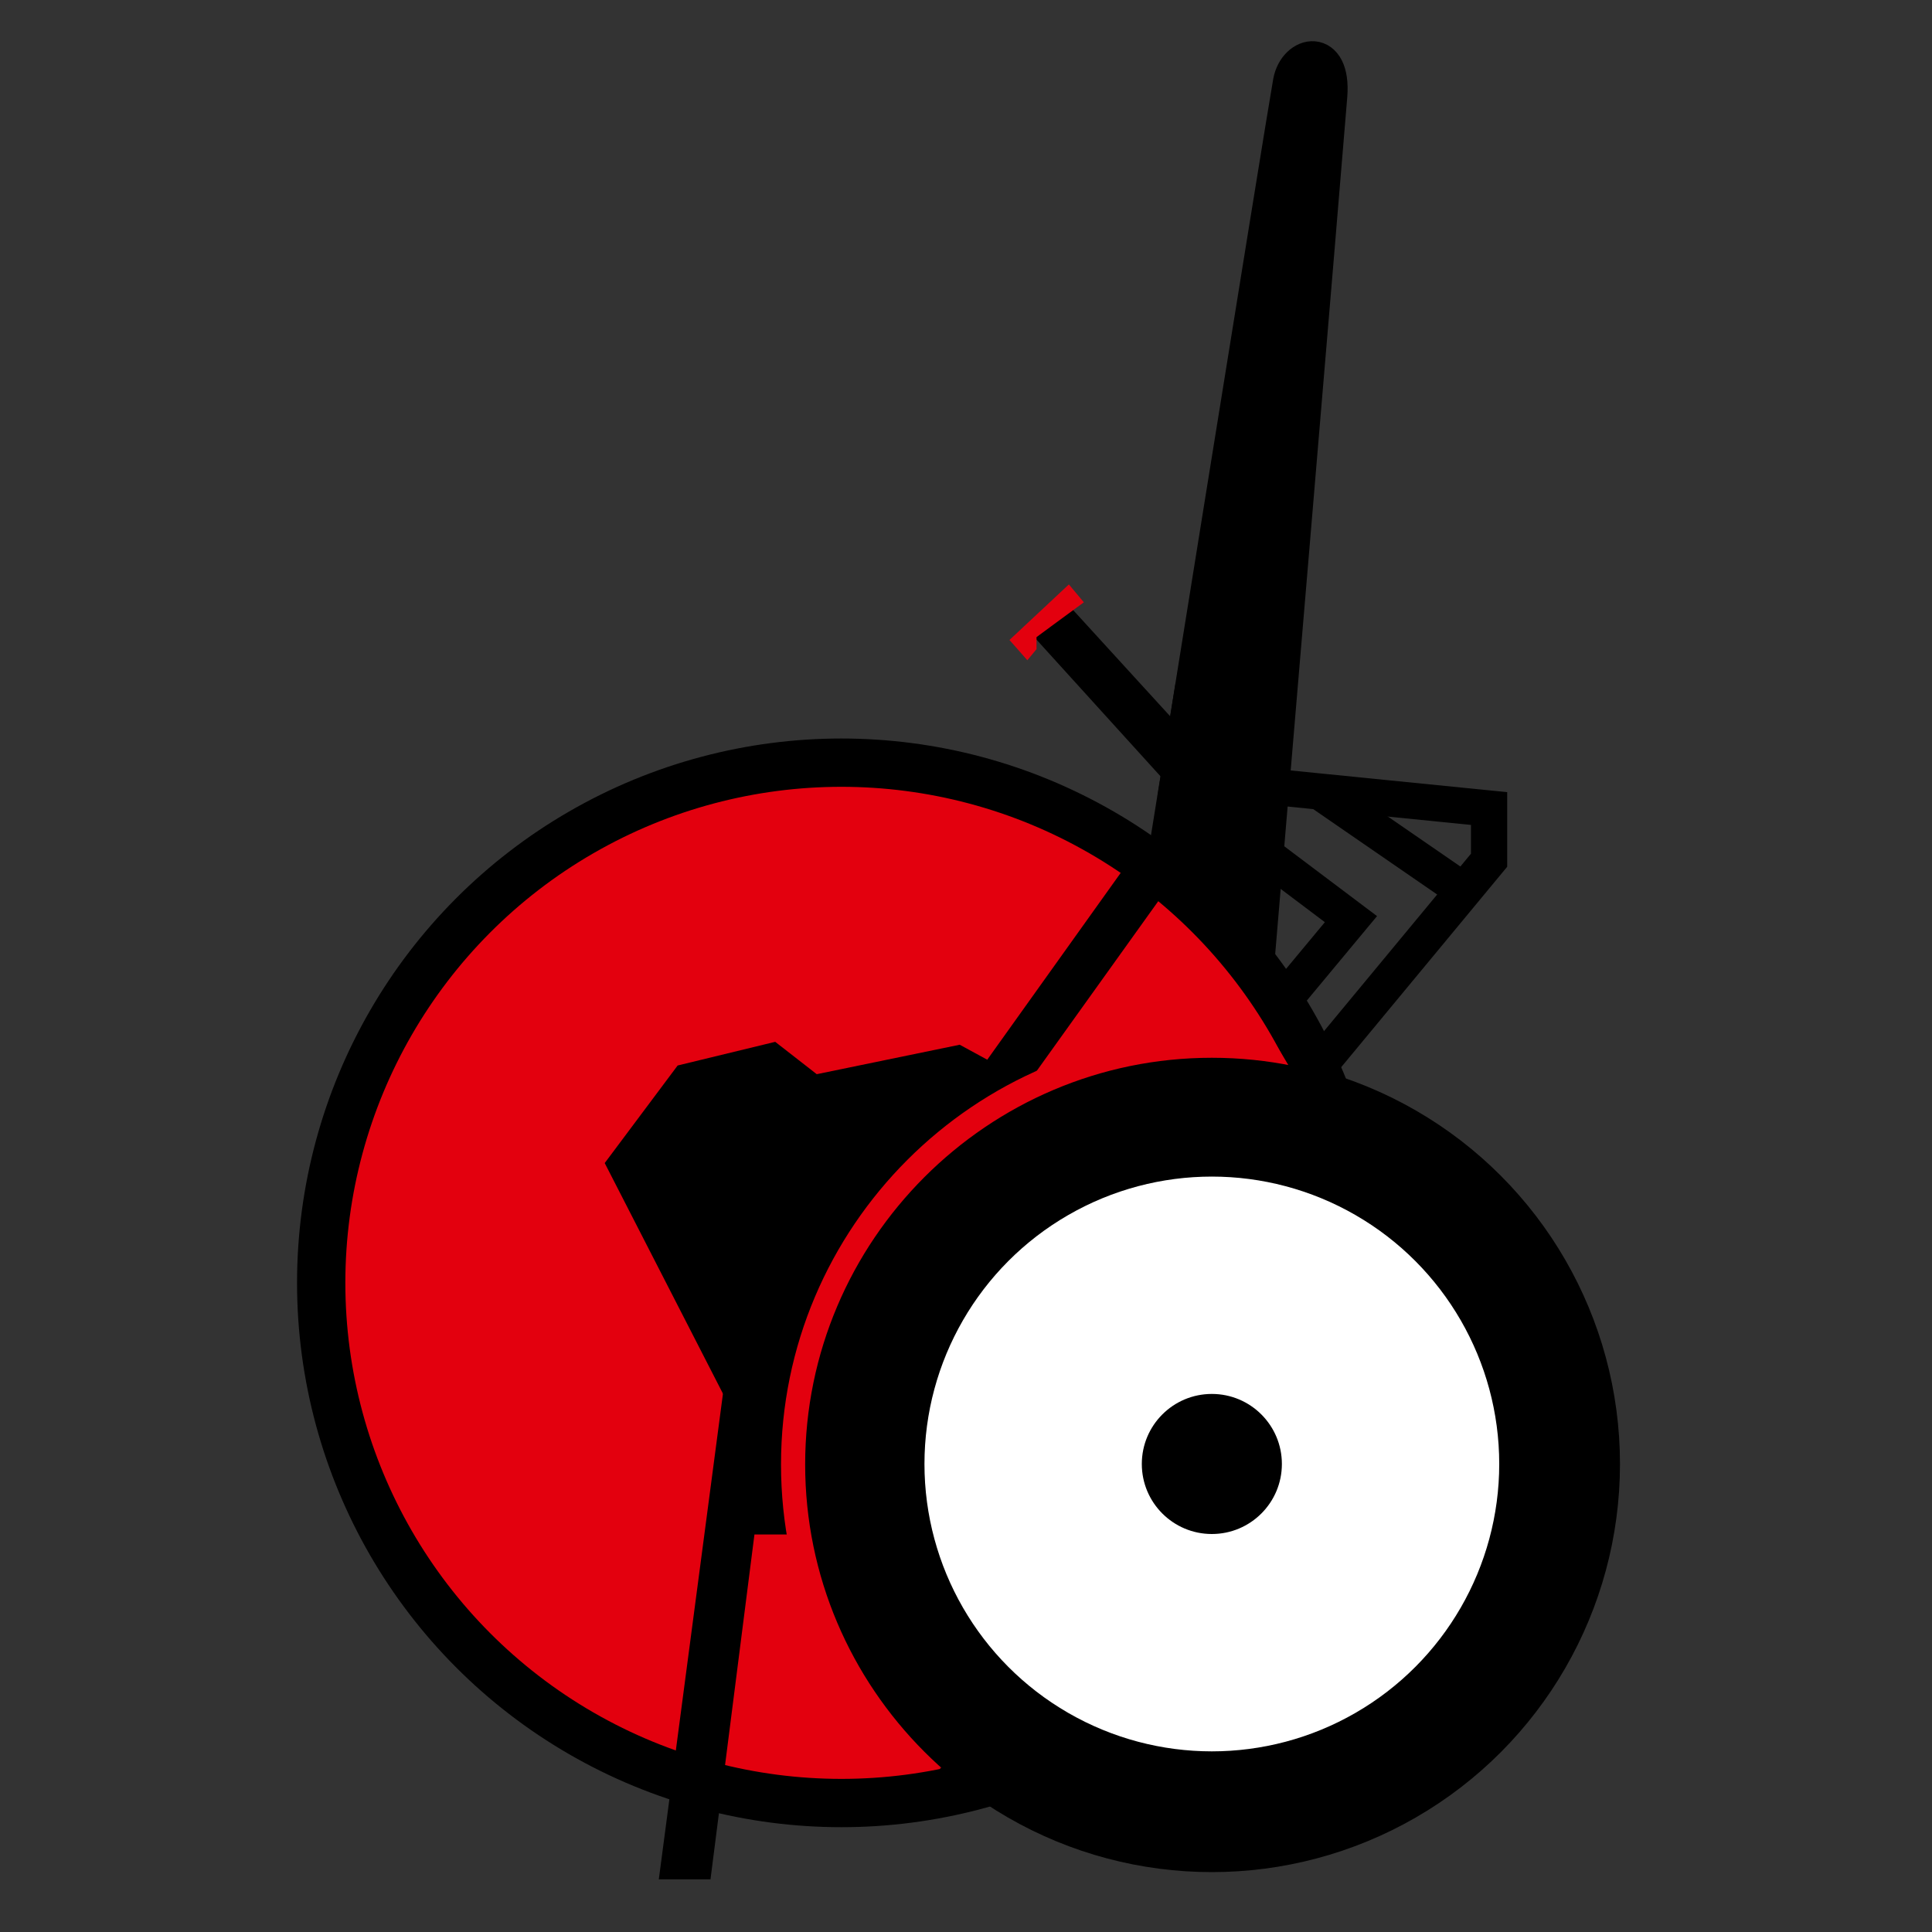 <?xml version="1.0" encoding="UTF-8"?><svg id="Ebene_2" xmlns="http://www.w3.org/2000/svg" xmlns:xlink="http://www.w3.org/1999/xlink" viewBox="0 0 40 40"><rect x="0" y="0" width="40" height="40" fill="#333333" stroke="none"/><defs><style>.cls-1,.cls-2{fill:none;}.cls-3{fill:#fff;stroke-width:2.5px;}.cls-3,.cls-4,.cls-2,.cls-5{stroke:#000;stroke-miterlimit:10;}.cls-4,.cls-2{stroke-width:.75px;}.cls-6{clip-path:url(#clippath);}.cls-7,.cls-5{fill:#e3000e;}</style><clipPath id="clippath"><path class="cls-1" d="M26.15,21.2c.52,.81,.96,1.59,.96,1.71s-3.13-.61-3.13-.61l-5.58,4.4-.48,4.76,2.42,4.97-1.25,.25s-1.12-.77-1.9-1.61-1.95-4.24-1.95-4.24l2.01-5.79,3.22-3.22,4.86-.63h.8Z"/></clipPath></defs><circle class="cls-5" cx="17.42" cy="26.56" r="10.77"/><circle class="cls-3" cx="25.09" cy="30.31" r="7.2"/><circle cx="25.09" cy="30.31" r="1.45"/><path class="cls-4" d="M24.08,18.1S26.55,2.71,26.73,1.7c.11-.6,.87-.75,.79,.28s-1.52,18.07-1.52,18.07l-1.91-1.95"/><polygon class="cls-2" points="24.61 14.82 26.54 16.31 30.83 16.74 30.83 17.81 27.31 22.06 26.54 20.75 27.97 19.03 24.37 16.32 24.61 14.82"/><line class="cls-2" x1="27.31" y1="16.38" x2="30.3" y2="18.44"/><polygon points="13.64 38.91 14.71 38.91 15.62 31.77 16.78 31.77 16.69 28.38 15.04 28.31 13.64 38.91"/><polygon points="23.49 17.67 20.44 21.94 19.87 21.63 16.91 22.24 16.05 21.57 14.03 22.06 12.52 24.08 15.53 29.95 18.63 26.13 24.28 18.24 23.49 17.67"/><g class="cls-6"><path class="cls-7" d="M25.09,21.9c4.64,0,8.42,3.78,8.42,8.42s-3.78,8.42-8.42,8.42-8.42-3.78-8.42-8.42,3.78-8.42,8.42-8.42m0-.5c-4.92,0-8.92,4-8.92,8.92s4,8.92,8.92,8.92,8.92-4,8.92-8.92-4-8.92-8.92-8.92h0Z"/></g><polygon points="24.17 16.23 21.43 13.21 22.19 12.6 24.62 15.26 24.48 16.35 24.17 16.23"/><polygon class="cls-7" points="22.13 12.1 20.9 13.25 21.27 13.67 21.46 13.44 21.46 13.19 22.44 12.47 22.13 12.1"/></svg>